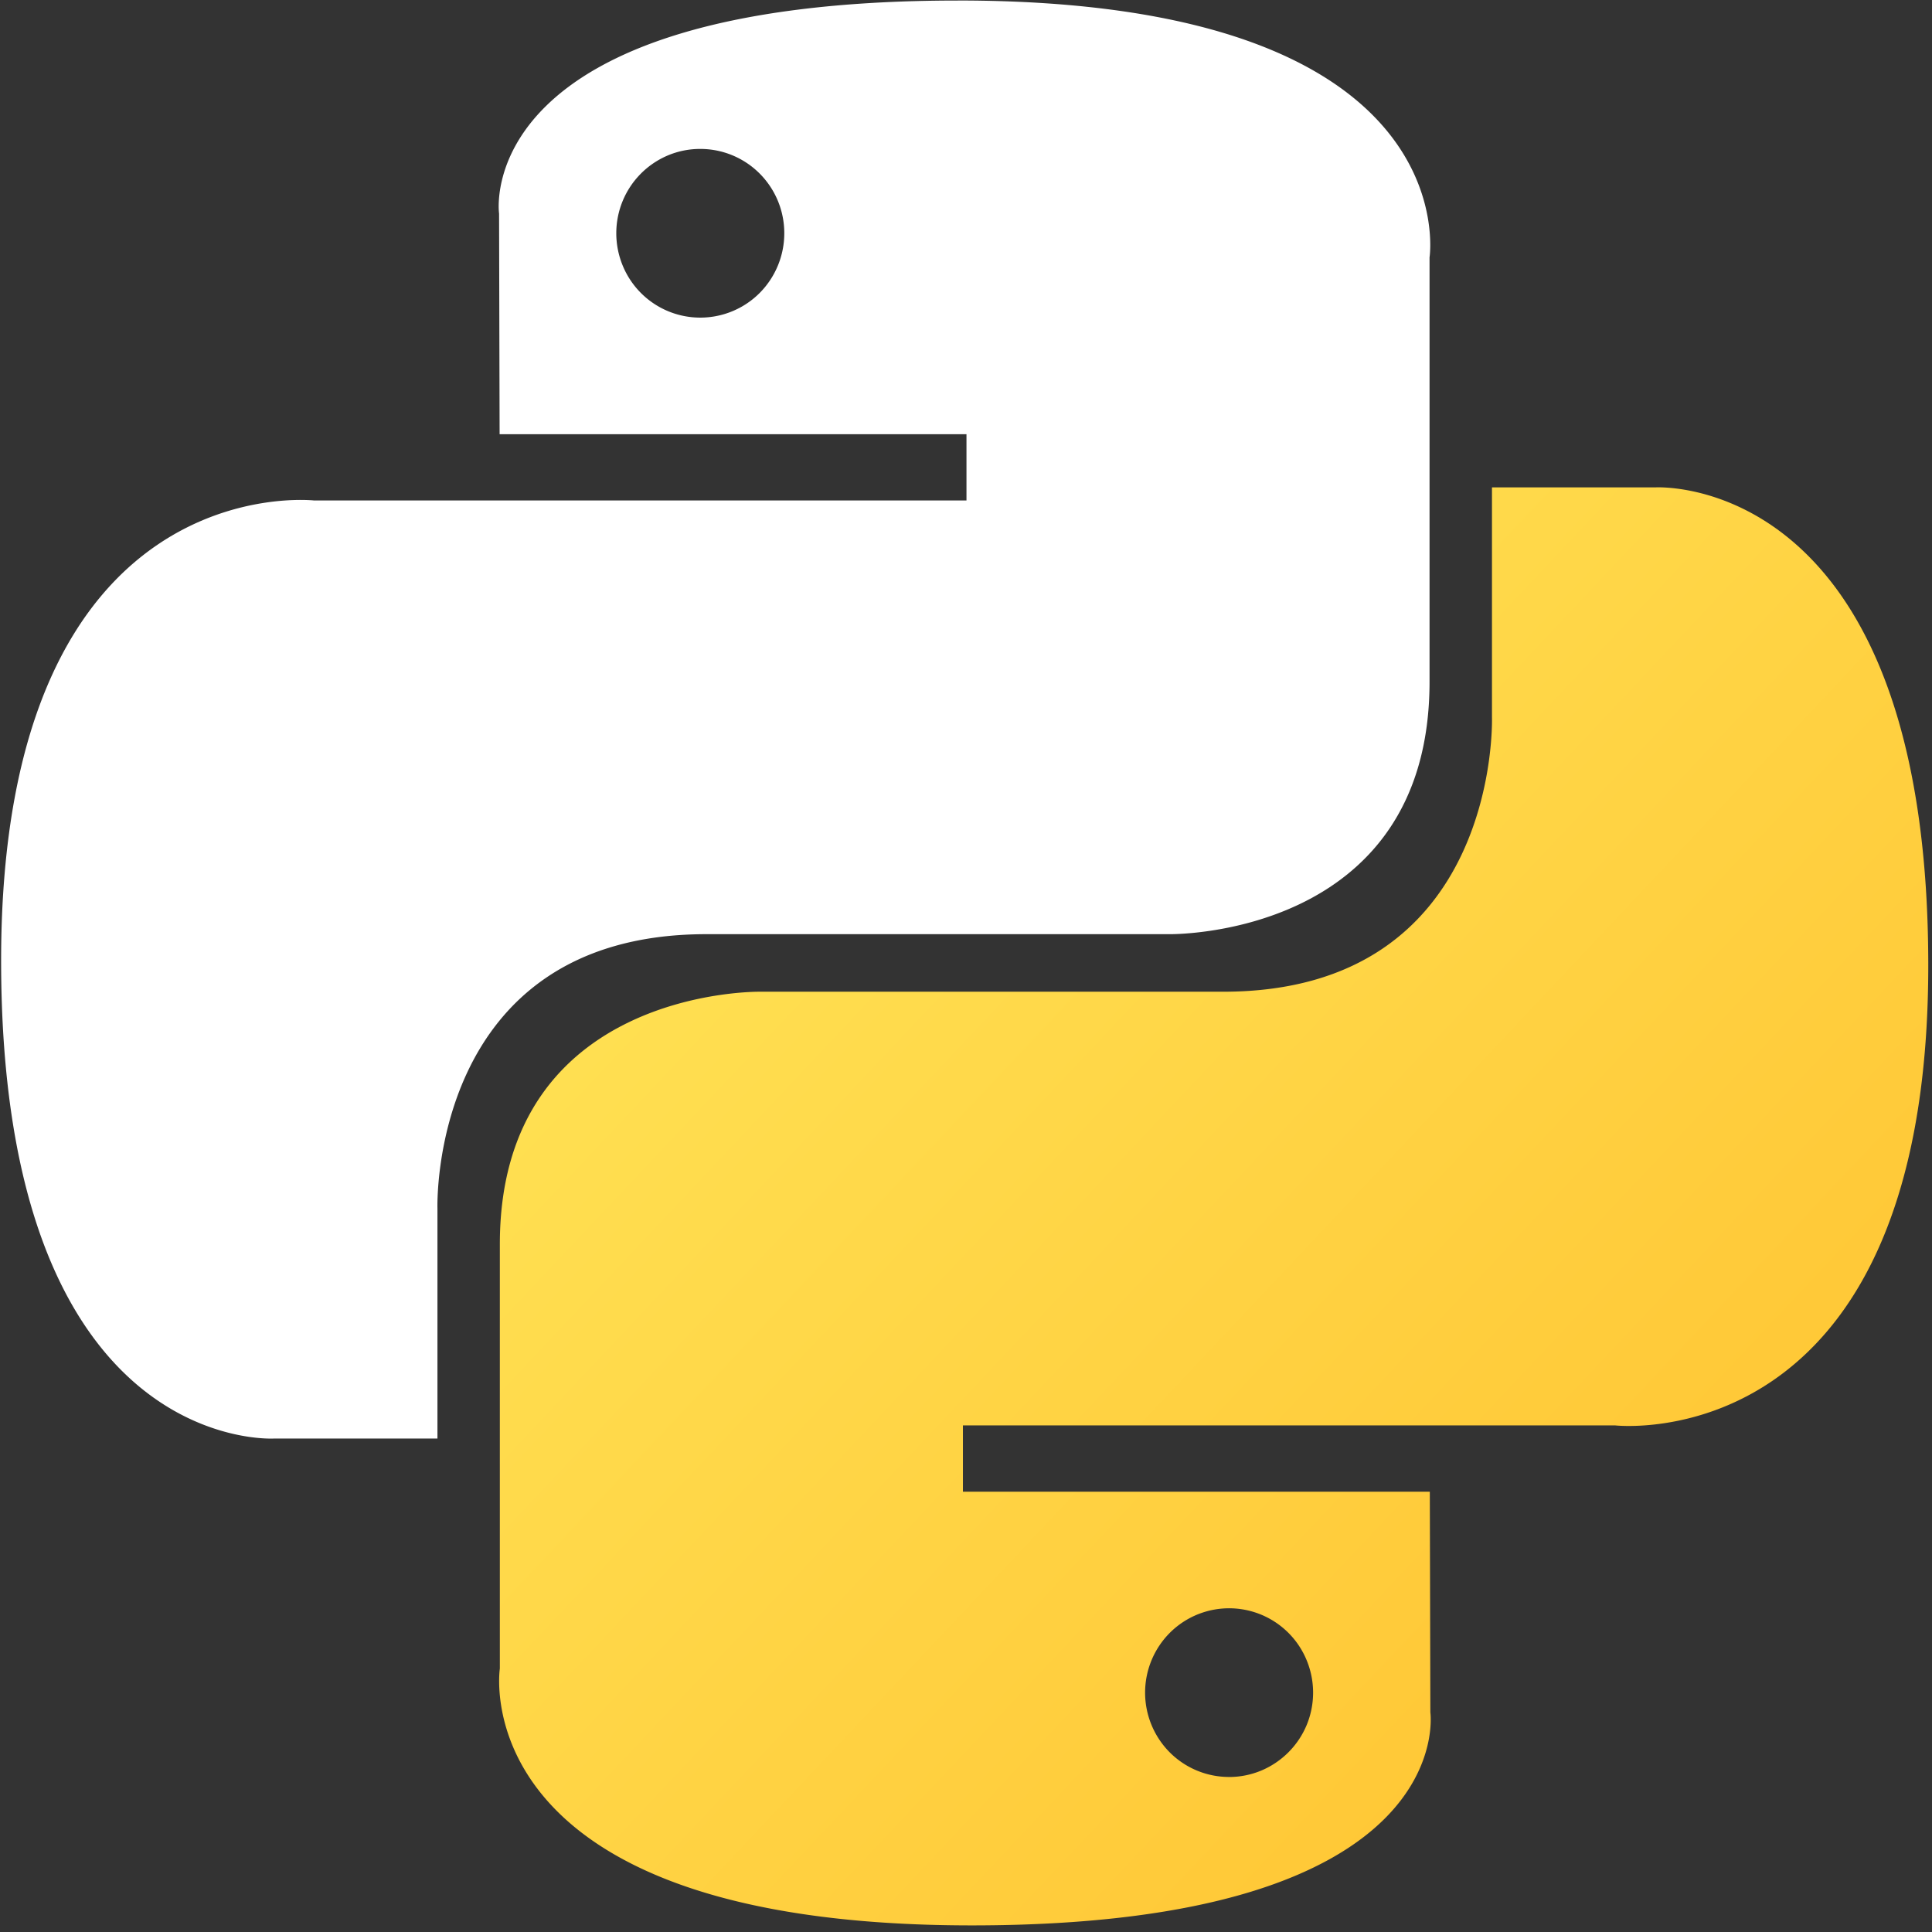 <svg xmlns="http://www.w3.org/2000/svg" width="57" height="57" fill="none"><rect width="100%" height="100%" fill="#333333" stroke="none"/><path fill="#fff" d="M28.257.016c-14.434 0-13.533 6.285-13.533 6.285l.016 6.51h13.774v1.955H9.27S.033 13.715.033 28.336c0 14.624 8.062 14.105 8.062 14.105h4.811v-6.786s-.26-8.094 7.933-8.094H34.5s7.676.125 7.676-7.447V7.594S43.34.015 28.256.015m-7.595 4.379a2.47 2.47 0 0 1 1.753.728 2.49 2.49 0 0 1 .725 1.76 2.5 2.5 0 0 1-.725 1.76 2.474 2.474 0 0 1-4.043-.808 2.5 2.5 0 0 1 0-1.905 2.49 2.49 0 0 1 1.341-1.347c.301-.125.623-.189.949-.188"/><path fill="url(#a)" d="M28.666 56.805C43.1 56.805 42.2 50.52 42.2 50.52l-.016-6.51H28.409v-1.956h19.245s9.236 1.052 9.236-13.57-8.062-14.104-8.062-14.104h-4.81v6.785s.258 8.094-7.934 8.094H22.423s-7.676-.125-7.676 7.448v12.52s-1.165 7.578 13.92 7.578m7.595-4.379a2.47 2.47 0 0 1-1.753-.728 2.5 2.5 0 0 1-.725-1.76 2.5 2.5 0 0 1 .725-1.76 2.474 2.474 0 0 1 4.043.808 2.5 2.5 0 0 1 0 1.905 2.5 2.5 0 0 1-1.341 1.346c-.3.125-.623.19-.949.19"/><defs><linearGradient id="a" x1="22.792" x2="53.164" y1="23.108" y2="51.706" gradientUnits="userSpaceOnUse"><stop stop-color="#FFE052"/><stop offset="1" stop-color="#FFC331"/></linearGradient></defs></svg>